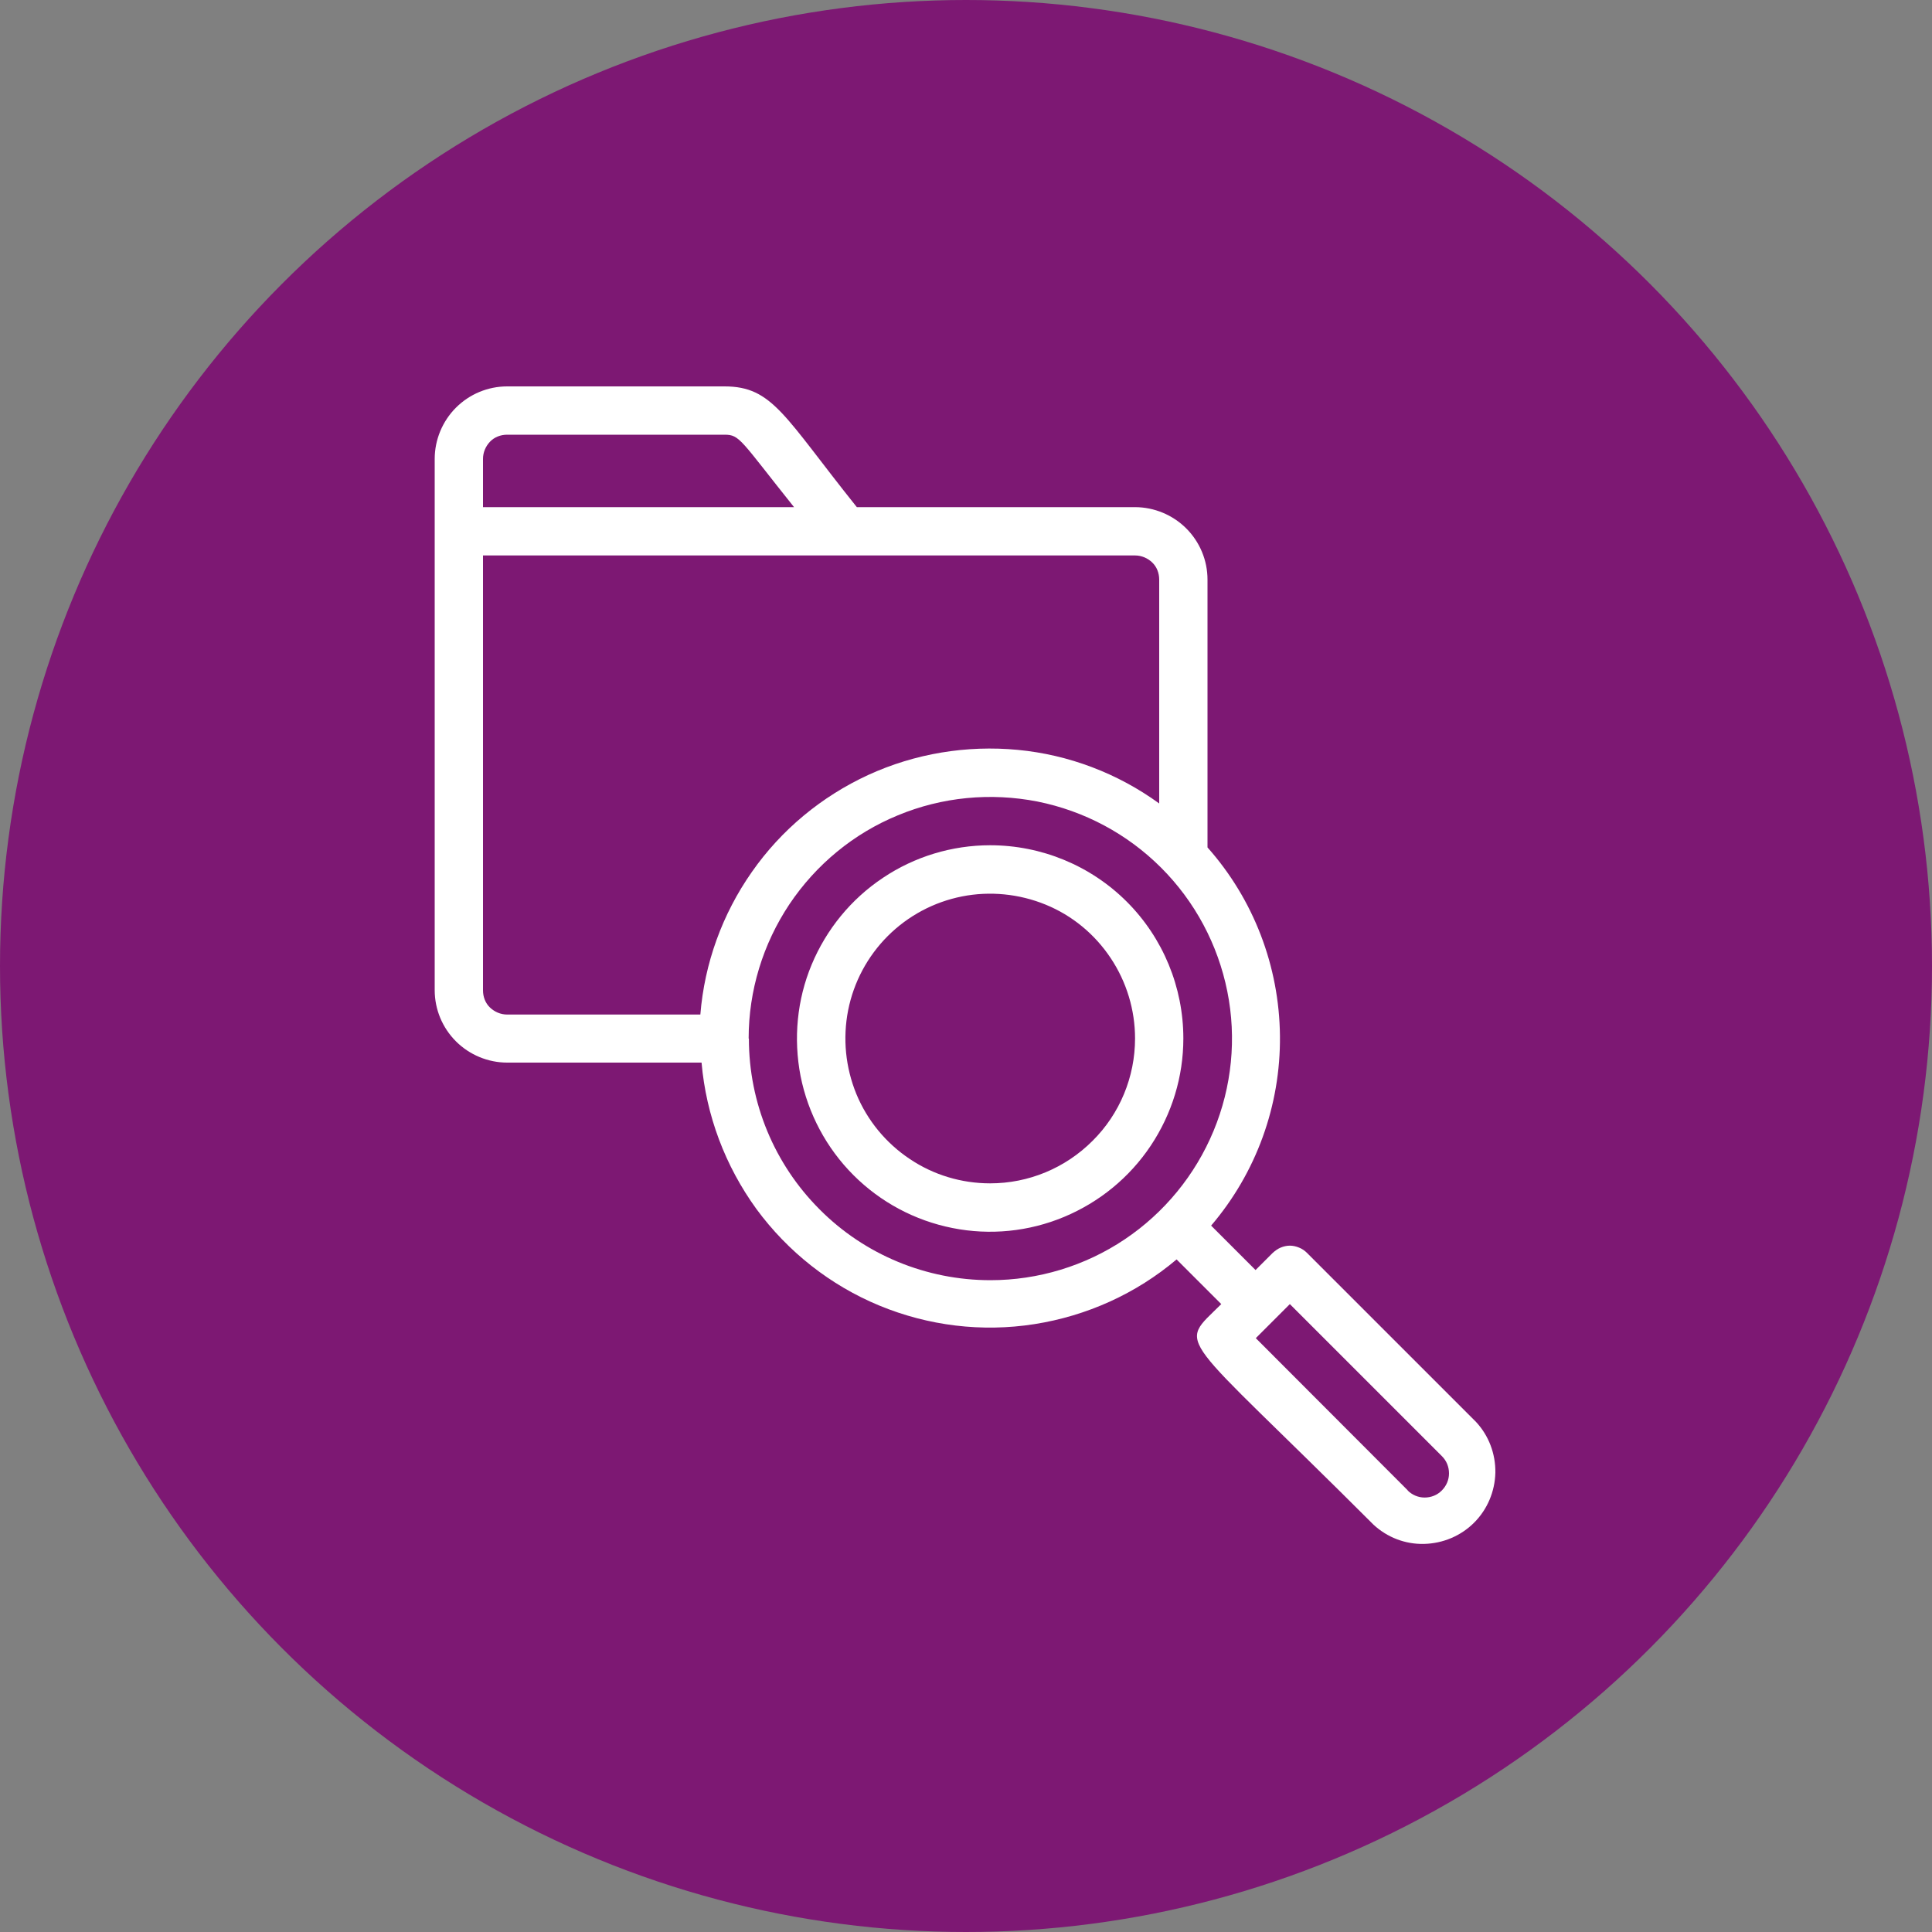 <?xml version="1.0" encoding="UTF-8"?>
<svg id="Layer_1" xmlns="http://www.w3.org/2000/svg" version="1.1" viewBox="0 0 80 80">
  <rect x="0" y="0" width="80" height="80" fill="#808080" stroke="none"/>
  <!-- Generator: Adobe Illustrator 29.8.1, SVG Export Plug-In . SVG Version: 2.1.1 Build 2)  -->
  <defs>
    <style>
      .st0 {
        fill: #fff;
      }

      .st1 {
        fill: #7d1873;
      }
    </style>
  </defs>
  <circle class="st1" cx="40" cy="40" r="40"/>
  <path class="st0" d="M41,35c-1.58,0-3.13.47-4.44,1.35-1.32.88-2.34,2.13-2.95,3.59s-.76,3.07-.46,4.62c.31,1.55,1.07,2.98,2.19,4.1,1.12,1.12,2.54,1.88,4.1,2.19,1.55.31,3.16.15,4.62-.46s2.71-1.63,3.59-2.95c.88-1.32,1.35-2.86,1.35-4.44,0-2.12-.84-4.16-2.34-5.66-1.5-1.5-3.54-2.34-5.66-2.34ZM41,49c-1.19,0-2.35-.35-3.33-1.01-.99-.66-1.76-1.6-2.21-2.69-.45-1.1-.57-2.3-.34-3.47.23-1.16.8-2.23,1.64-3.07.84-.84,1.91-1.41,3.07-1.64,1.16-.23,2.37-.11,3.47.34,1.1.45,2.03,1.22,2.69,2.21.66.99,1.01,2.15,1.01,3.33,0,1.59-.63,3.12-1.76,4.24-1.13,1.13-2.65,1.76-4.24,1.76Z"/>
  <path class="st0" d="M61.12,58.88l-7-7c-.09-.09-.2-.17-.33-.22-.12-.05-.25-.08-.38-.08s-.26.03-.38.08c-.12.05-.23.13-.33.22l-.71.71-1.84-1.84c1.87-2.19,2.88-4.98,2.85-7.86-.03-2.88-1.09-5.65-3-7.8v-11.09c0-.8-.32-1.56-.88-2.12-.56-.56-1.33-.88-2.12-.88h-11.52c-3.01-3.76-3.48-5-5.48-5h-9c-.8,0-1.56.32-2.12.88-.56.56-.88,1.33-.88,2.12v22c0,.8.32,1.56.88,2.12.56.56,1.33.88,2.12.88h8.05c.19,2.19.98,4.28,2.27,6.06,1.3,1.77,3.06,3.16,5.09,4,2.03.84,4.25,1.11,6.42.77,2.17-.34,4.21-1.26,5.89-2.68l1.85,1.85c-1.83,1.83-1.91.92,6.3,9.13.57.53,1.32.82,2.1.8s1.52-.33,2.07-.88c.55-.55.86-1.29.88-2.07.01-.78-.27-1.53-.8-2.1h0ZM20,19c0-.27.11-.52.29-.71s.44-.29.71-.29h9c.64,0,.65.21,2.88,3h-12.88v-2ZM20,41v-18h27c.27,0,.52.11.71.29s.29.44.29.71v9.27c-1.72-1.25-3.75-2.02-5.86-2.22s-4.25.15-6.19,1.04c-1.93.89-3.6,2.27-4.82,4.02-1.22,1.74-1.96,3.78-2.13,5.9h-8c-.27,0-.52-.11-.71-.29s-.29-.44-.29-.71ZM31,43c0-1.98.59-3.91,1.69-5.56,1.1-1.64,2.66-2.93,4.49-3.68,1.83-.76,3.84-.95,5.78-.57,1.94.39,3.72,1.34,5.12,2.74,1.4,1.4,2.35,3.18,2.74,5.12.39,1.94.19,3.95-.57,5.78-.76,1.83-2.04,3.39-3.68,4.49-1.64,1.1-3.58,1.69-5.56,1.69-2.65,0-5.2-1.05-7.07-2.93-1.88-1.88-2.93-4.42-2.93-7.07ZM58.3,61.72l-6.3-6.31,1.41-1.41,6.3,6.3c.19.19.29.44.29.71,0,.27-.11.52-.3.71-.19.19-.44.29-.71.29-.27,0-.52-.11-.71-.3h0Z"/>
</svg>